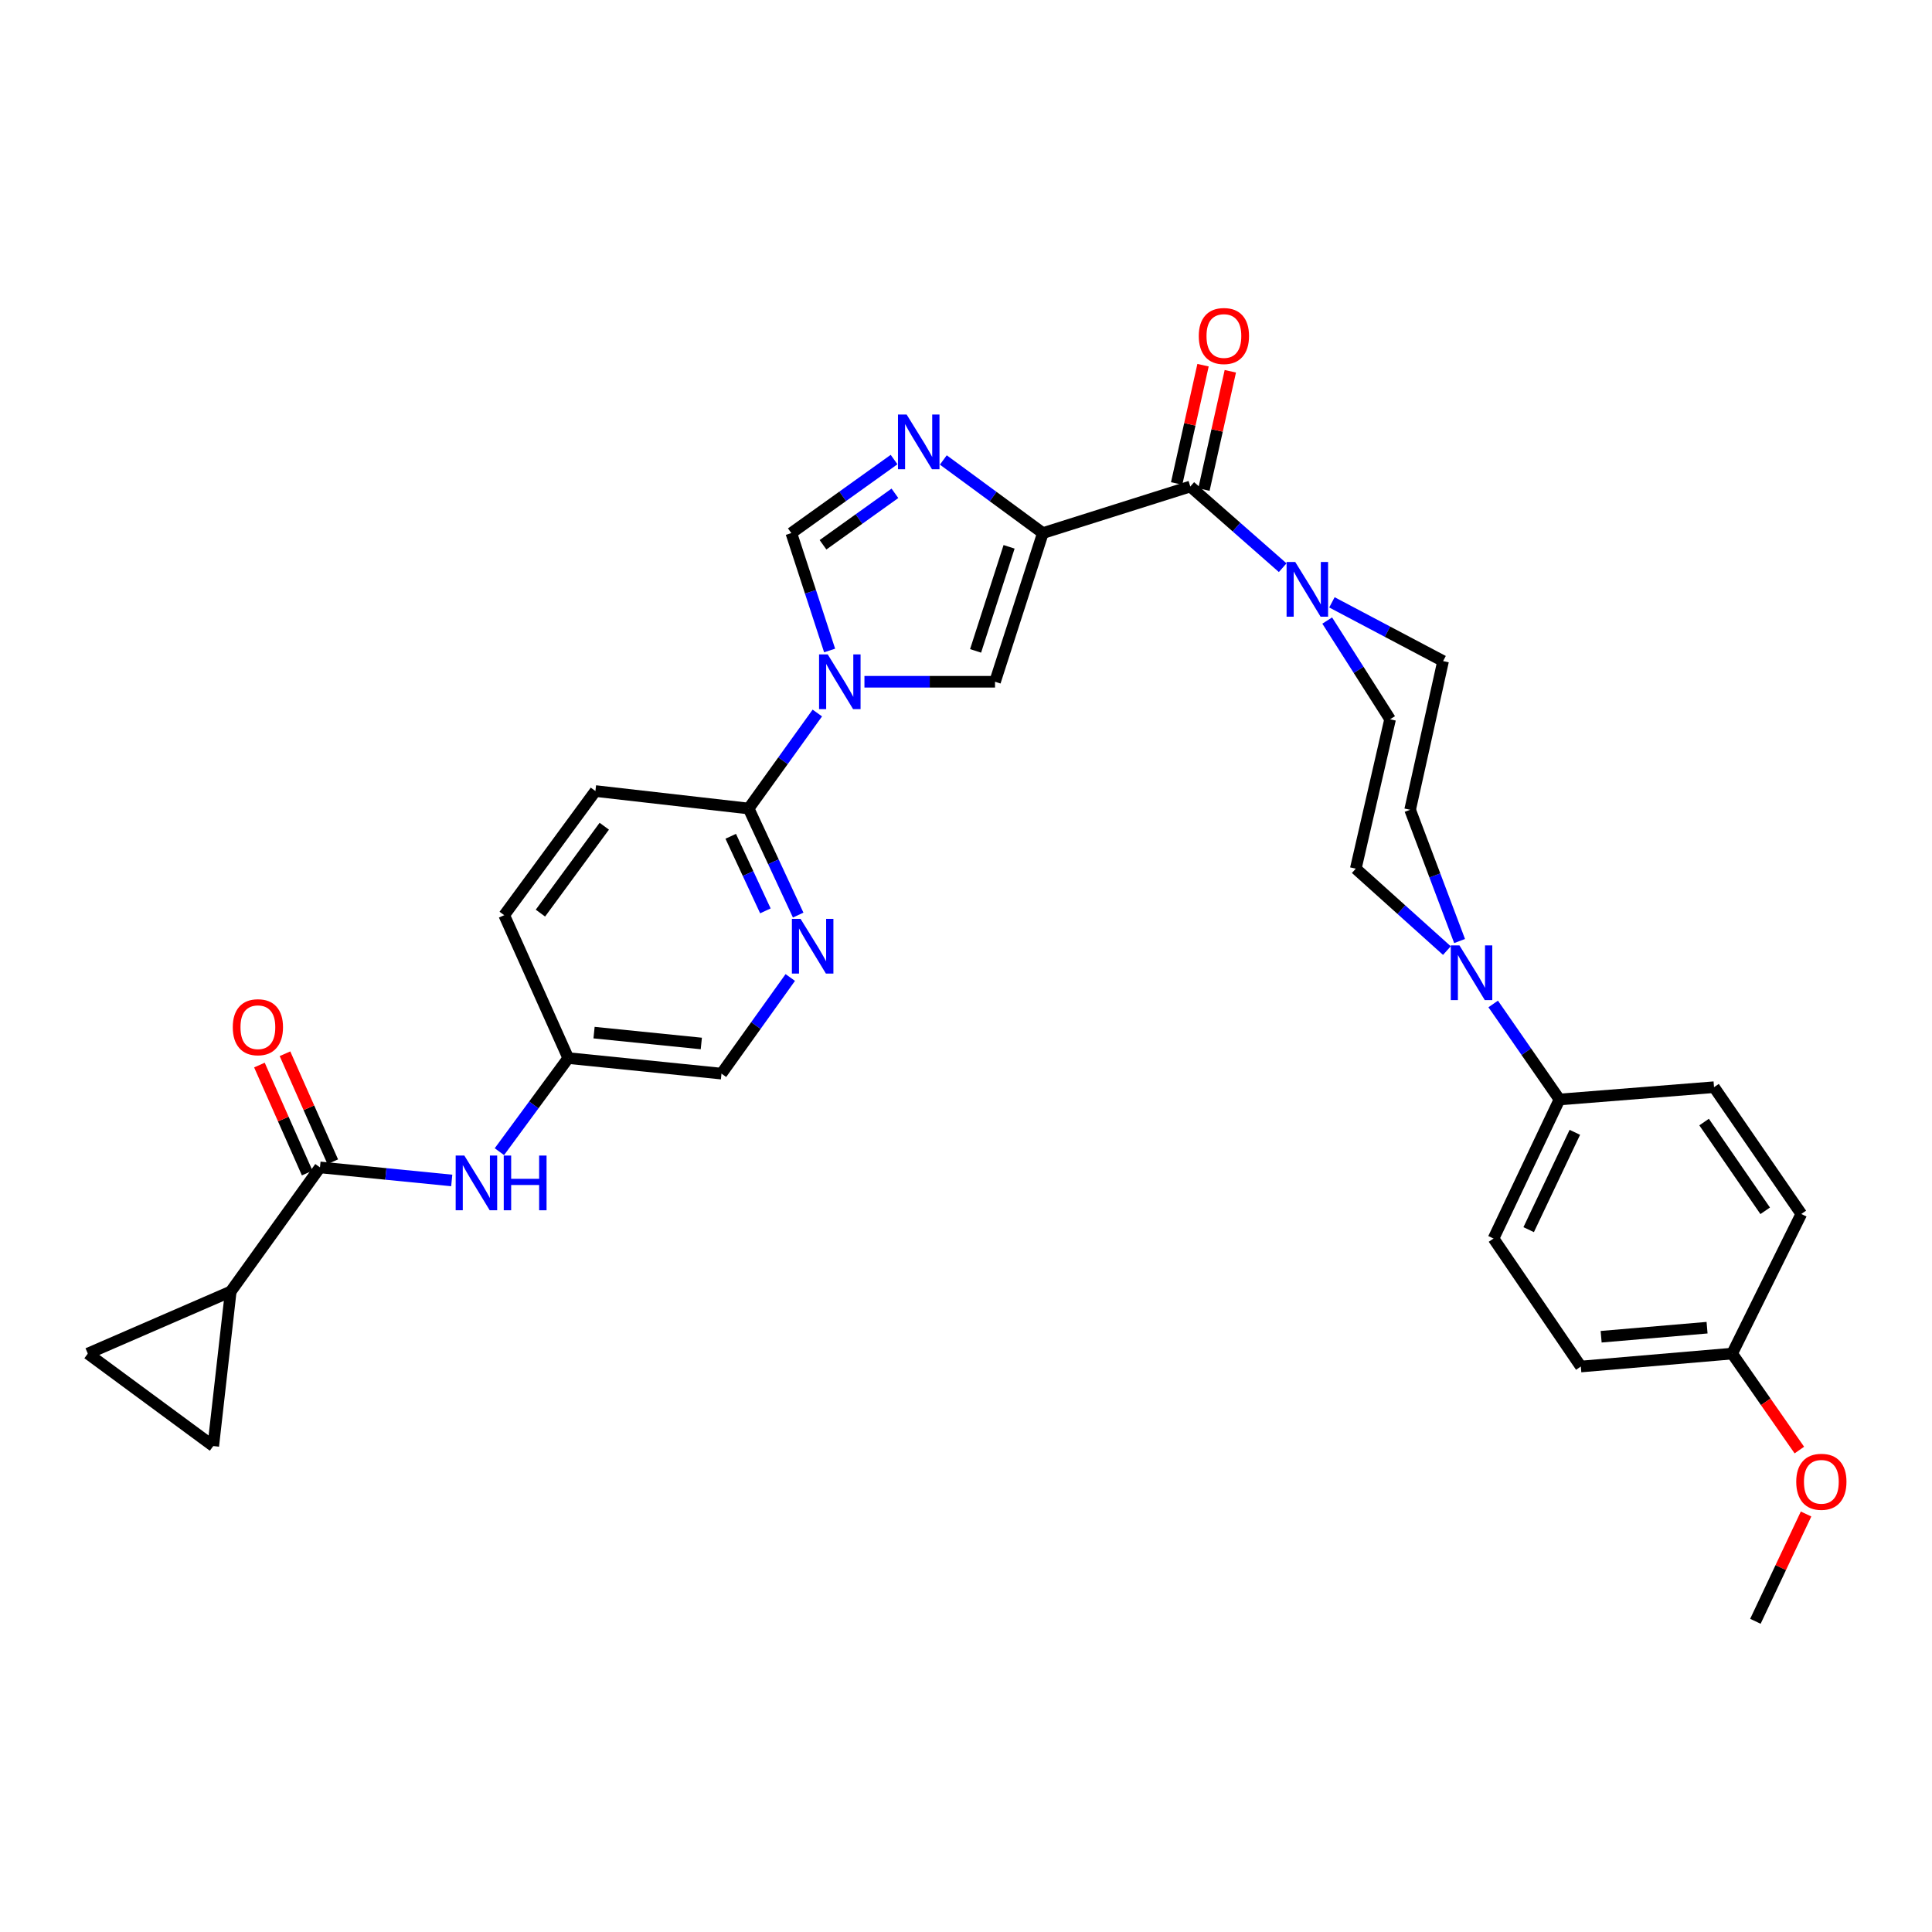 <?xml version='1.0' encoding='iso-8859-1'?>
<svg version='1.1' baseProfile='full'
              xmlns='http://www.w3.org/2000/svg'
                      xmlns:rdkit='http://www.rdkit.org/xml'
                      xmlns:xlink='http://www.w3.org/1999/xlink'
                  xml:space='preserve'
width='1000px' height='1000px' viewBox='0 0 1000 1000'>
<!-- END OF HEADER -->
<rect style='opacity:1.0;fill:#FFFFFF;stroke:none' width='1000' height='1000' x='0' y='0'> </rect>
<path class='bond-1' d='M 539.786,275.924 L 514.026,257.002' style='fill:none;fill-rule:evenodd;stroke:#000000;stroke-width:6px;stroke-linecap:butt;stroke-linejoin:miter;stroke-opacity:1' />
<path class='bond-1' d='M 514.026,257.002 L 488.266,238.08' style='fill:none;fill-rule:evenodd;stroke:#0000FF;stroke-width:6px;stroke-linecap:butt;stroke-linejoin:miter;stroke-opacity:1' />
<path class='bond-2' d='M 539.786,275.924 L 616.095,251.819' style='fill:none;fill-rule:evenodd;stroke:#000000;stroke-width:6px;stroke-linecap:butt;stroke-linejoin:miter;stroke-opacity:1' />
<path class='bond-3' d='M 539.786,275.924 L 515.022,352.876' style='fill:none;fill-rule:evenodd;stroke:#000000;stroke-width:6px;stroke-linecap:butt;stroke-linejoin:miter;stroke-opacity:1' />
<path class='bond-3' d='M 522.299,283.035 L 504.964,336.902' style='fill:none;fill-rule:evenodd;stroke:#000000;stroke-width:6px;stroke-linecap:butt;stroke-linejoin:miter;stroke-opacity:1' />
<path class='bond-0' d='M 447.434,352.876 L 481.228,352.876' style='fill:none;fill-rule:evenodd;stroke:#0000FF;stroke-width:6px;stroke-linecap:butt;stroke-linejoin:miter;stroke-opacity:1' />
<path class='bond-0' d='M 481.228,352.876 L 515.022,352.876' style='fill:none;fill-rule:evenodd;stroke:#000000;stroke-width:6px;stroke-linecap:butt;stroke-linejoin:miter;stroke-opacity:1' />
<path class='bond-7' d='M 423.048,369.057 L 405.272,393.772' style='fill:none;fill-rule:evenodd;stroke:#0000FF;stroke-width:6px;stroke-linecap:butt;stroke-linejoin:miter;stroke-opacity:1' />
<path class='bond-7' d='M 405.272,393.772 L 387.497,418.488' style='fill:none;fill-rule:evenodd;stroke:#000000;stroke-width:6px;stroke-linecap:butt;stroke-linejoin:miter;stroke-opacity:1' />
<path class='bond-32' d='M 429.408,336.693 L 419.5,306.308' style='fill:none;fill-rule:evenodd;stroke:#0000FF;stroke-width:6px;stroke-linecap:butt;stroke-linejoin:miter;stroke-opacity:1' />
<path class='bond-32' d='M 419.5,306.308 L 409.592,275.924' style='fill:none;fill-rule:evenodd;stroke:#000000;stroke-width:6px;stroke-linecap:butt;stroke-linejoin:miter;stroke-opacity:1' />
<path class='bond-4' d='M 462.766,237.865 L 436.179,256.895' style='fill:none;fill-rule:evenodd;stroke:#0000FF;stroke-width:6px;stroke-linecap:butt;stroke-linejoin:miter;stroke-opacity:1' />
<path class='bond-4' d='M 436.179,256.895 L 409.592,275.924' style='fill:none;fill-rule:evenodd;stroke:#000000;stroke-width:6px;stroke-linecap:butt;stroke-linejoin:miter;stroke-opacity:1' />
<path class='bond-4' d='M 463.21,255.339 L 444.6,268.659' style='fill:none;fill-rule:evenodd;stroke:#0000FF;stroke-width:6px;stroke-linecap:butt;stroke-linejoin:miter;stroke-opacity:1' />
<path class='bond-4' d='M 444.6,268.659 L 425.989,281.98' style='fill:none;fill-rule:evenodd;stroke:#000000;stroke-width:6px;stroke-linecap:butt;stroke-linejoin:miter;stroke-opacity:1' />
<path class='bond-5' d='M 616.095,251.819 L 640.007,272.828' style='fill:none;fill-rule:evenodd;stroke:#000000;stroke-width:6px;stroke-linecap:butt;stroke-linejoin:miter;stroke-opacity:1' />
<path class='bond-5' d='M 640.007,272.828 L 663.919,293.837' style='fill:none;fill-rule:evenodd;stroke:#0000FF;stroke-width:6px;stroke-linecap:butt;stroke-linejoin:miter;stroke-opacity:1' />
<path class='bond-15' d='M 623.156,253.394 L 629.984,222.782' style='fill:none;fill-rule:evenodd;stroke:#000000;stroke-width:6px;stroke-linecap:butt;stroke-linejoin:miter;stroke-opacity:1' />
<path class='bond-15' d='M 629.984,222.782 L 636.812,192.17' style='fill:none;fill-rule:evenodd;stroke:#FF0000;stroke-width:6px;stroke-linecap:butt;stroke-linejoin:miter;stroke-opacity:1' />
<path class='bond-15' d='M 609.035,250.244 L 615.863,219.632' style='fill:none;fill-rule:evenodd;stroke:#000000;stroke-width:6px;stroke-linecap:butt;stroke-linejoin:miter;stroke-opacity:1' />
<path class='bond-15' d='M 615.863,219.632 L 622.691,189.02' style='fill:none;fill-rule:evenodd;stroke:#FF0000;stroke-width:6px;stroke-linecap:butt;stroke-linejoin:miter;stroke-opacity:1' />
<path class='bond-16' d='M 689.402,311.77 L 718.171,326.974' style='fill:none;fill-rule:evenodd;stroke:#0000FF;stroke-width:6px;stroke-linecap:butt;stroke-linejoin:miter;stroke-opacity:1' />
<path class='bond-16' d='M 718.171,326.974 L 746.94,342.178' style='fill:none;fill-rule:evenodd;stroke:#000000;stroke-width:6px;stroke-linecap:butt;stroke-linejoin:miter;stroke-opacity:1' />
<path class='bond-17' d='M 686.963,321.198 L 703.235,346.747' style='fill:none;fill-rule:evenodd;stroke:#0000FF;stroke-width:6px;stroke-linecap:butt;stroke-linejoin:miter;stroke-opacity:1' />
<path class='bond-17' d='M 703.235,346.747 L 719.508,372.295' style='fill:none;fill-rule:evenodd;stroke:#000000;stroke-width:6px;stroke-linecap:butt;stroke-linejoin:miter;stroke-opacity:1' />
<path class='bond-6' d='M 165.617,604.238 L 199.72,607.623' style='fill:none;fill-rule:evenodd;stroke:#000000;stroke-width:6px;stroke-linecap:butt;stroke-linejoin:miter;stroke-opacity:1' />
<path class='bond-6' d='M 199.72,607.623 L 233.822,611.007' style='fill:none;fill-rule:evenodd;stroke:#0000FF;stroke-width:6px;stroke-linecap:butt;stroke-linejoin:miter;stroke-opacity:1' />
<path class='bond-9' d='M 165.617,604.238 L 119.425,668.499' style='fill:none;fill-rule:evenodd;stroke:#000000;stroke-width:6px;stroke-linecap:butt;stroke-linejoin:miter;stroke-opacity:1' />
<path class='bond-20' d='M 172.233,601.311 L 159.87,573.366' style='fill:none;fill-rule:evenodd;stroke:#000000;stroke-width:6px;stroke-linecap:butt;stroke-linejoin:miter;stroke-opacity:1' />
<path class='bond-20' d='M 159.87,573.366 L 147.507,545.421' style='fill:none;fill-rule:evenodd;stroke:#FF0000;stroke-width:6px;stroke-linecap:butt;stroke-linejoin:miter;stroke-opacity:1' />
<path class='bond-20' d='M 159.002,607.164 L 146.639,579.219' style='fill:none;fill-rule:evenodd;stroke:#000000;stroke-width:6px;stroke-linecap:butt;stroke-linejoin:miter;stroke-opacity:1' />
<path class='bond-20' d='M 146.639,579.219 L 134.276,551.274' style='fill:none;fill-rule:evenodd;stroke:#FF0000;stroke-width:6px;stroke-linecap:butt;stroke-linejoin:miter;stroke-opacity:1' />
<path class='bond-10' d='M 387.497,418.488 L 400.315,446.064' style='fill:none;fill-rule:evenodd;stroke:#000000;stroke-width:6px;stroke-linecap:butt;stroke-linejoin:miter;stroke-opacity:1' />
<path class='bond-10' d='M 400.315,446.064 L 413.133,473.641' style='fill:none;fill-rule:evenodd;stroke:#0000FF;stroke-width:6px;stroke-linecap:butt;stroke-linejoin:miter;stroke-opacity:1' />
<path class='bond-10' d='M 378.222,432.859 L 387.195,452.162' style='fill:none;fill-rule:evenodd;stroke:#000000;stroke-width:6px;stroke-linecap:butt;stroke-linejoin:miter;stroke-opacity:1' />
<path class='bond-10' d='M 387.195,452.162 L 396.167,471.466' style='fill:none;fill-rule:evenodd;stroke:#0000FF;stroke-width:6px;stroke-linecap:butt;stroke-linejoin:miter;stroke-opacity:1' />
<path class='bond-21' d='M 387.497,418.488 L 308.189,409.445' style='fill:none;fill-rule:evenodd;stroke:#000000;stroke-width:6px;stroke-linecap:butt;stroke-linejoin:miter;stroke-opacity:1' />
<path class='bond-8' d='M 748.911,492.025 L 725.332,470.821' style='fill:none;fill-rule:evenodd;stroke:#0000FF;stroke-width:6px;stroke-linecap:butt;stroke-linejoin:miter;stroke-opacity:1' />
<path class='bond-8' d='M 725.332,470.821 L 701.753,449.618' style='fill:none;fill-rule:evenodd;stroke:#000000;stroke-width:6px;stroke-linecap:butt;stroke-linejoin:miter;stroke-opacity:1' />
<path class='bond-14' d='M 772.875,519.65 L 790.029,544.374' style='fill:none;fill-rule:evenodd;stroke:#0000FF;stroke-width:6px;stroke-linecap:butt;stroke-linejoin:miter;stroke-opacity:1' />
<path class='bond-14' d='M 790.029,544.374 L 807.182,569.097' style='fill:none;fill-rule:evenodd;stroke:#000000;stroke-width:6px;stroke-linecap:butt;stroke-linejoin:miter;stroke-opacity:1' />
<path class='bond-33' d='M 755.479,487.08 L 742.678,453.114' style='fill:none;fill-rule:evenodd;stroke:#0000FF;stroke-width:6px;stroke-linecap:butt;stroke-linejoin:miter;stroke-opacity:1' />
<path class='bond-33' d='M 742.678,453.114 L 729.876,419.147' style='fill:none;fill-rule:evenodd;stroke:#000000;stroke-width:6px;stroke-linecap:butt;stroke-linejoin:miter;stroke-opacity:1' />
<path class='bond-11' d='M 119.425,668.499 L 110.383,748.481' style='fill:none;fill-rule:evenodd;stroke:#000000;stroke-width:6px;stroke-linecap:butt;stroke-linejoin:miter;stroke-opacity:1' />
<path class='bond-12' d='M 119.425,668.499 L 45.455,700.617' style='fill:none;fill-rule:evenodd;stroke:#000000;stroke-width:6px;stroke-linecap:butt;stroke-linejoin:miter;stroke-opacity:1' />
<path class='bond-25' d='M 409.044,505.953 L 391.241,530.83' style='fill:none;fill-rule:evenodd;stroke:#0000FF;stroke-width:6px;stroke-linecap:butt;stroke-linejoin:miter;stroke-opacity:1' />
<path class='bond-25' d='M 391.241,530.83 L 373.439,555.706' style='fill:none;fill-rule:evenodd;stroke:#000000;stroke-width:6px;stroke-linecap:butt;stroke-linejoin:miter;stroke-opacity:1' />
<path class='bond-36' d='M 110.383,748.481 L 45.455,700.617' style='fill:none;fill-rule:evenodd;stroke:#000000;stroke-width:6px;stroke-linecap:butt;stroke-linejoin:miter;stroke-opacity:1' />
<path class='bond-13' d='M 258.488,596.11 L 276.306,571.89' style='fill:none;fill-rule:evenodd;stroke:#0000FF;stroke-width:6px;stroke-linecap:butt;stroke-linejoin:miter;stroke-opacity:1' />
<path class='bond-13' d='M 276.306,571.89 L 294.123,547.669' style='fill:none;fill-rule:evenodd;stroke:#000000;stroke-width:6px;stroke-linecap:butt;stroke-linejoin:miter;stroke-opacity:1' />
<path class='bond-23' d='M 807.182,569.097 L 773.046,641.058' style='fill:none;fill-rule:evenodd;stroke:#000000;stroke-width:6px;stroke-linecap:butt;stroke-linejoin:miter;stroke-opacity:1' />
<path class='bond-23' d='M 815.134,586.092 L 791.238,636.465' style='fill:none;fill-rule:evenodd;stroke:#000000;stroke-width:6px;stroke-linecap:butt;stroke-linejoin:miter;stroke-opacity:1' />
<path class='bond-24' d='M 807.182,569.097 L 887.173,562.731' style='fill:none;fill-rule:evenodd;stroke:#000000;stroke-width:6px;stroke-linecap:butt;stroke-linejoin:miter;stroke-opacity:1' />
<path class='bond-18' d='M 746.94,342.178 L 729.876,419.147' style='fill:none;fill-rule:evenodd;stroke:#000000;stroke-width:6px;stroke-linecap:butt;stroke-linejoin:miter;stroke-opacity:1' />
<path class='bond-19' d='M 719.508,372.295 L 701.753,449.618' style='fill:none;fill-rule:evenodd;stroke:#000000;stroke-width:6px;stroke-linecap:butt;stroke-linejoin:miter;stroke-opacity:1' />
<path class='bond-27' d='M 308.189,409.445 L 260.984,473.698' style='fill:none;fill-rule:evenodd;stroke:#000000;stroke-width:6px;stroke-linecap:butt;stroke-linejoin:miter;stroke-opacity:1' />
<path class='bond-27' d='M 312.768,427.649 L 279.724,472.626' style='fill:none;fill-rule:evenodd;stroke:#000000;stroke-width:6px;stroke-linecap:butt;stroke-linejoin:miter;stroke-opacity:1' />
<path class='bond-22' d='M 294.123,547.669 L 260.984,473.698' style='fill:none;fill-rule:evenodd;stroke:#000000;stroke-width:6px;stroke-linecap:butt;stroke-linejoin:miter;stroke-opacity:1' />
<path class='bond-34' d='M 294.123,547.669 L 373.439,555.706' style='fill:none;fill-rule:evenodd;stroke:#000000;stroke-width:6px;stroke-linecap:butt;stroke-linejoin:miter;stroke-opacity:1' />
<path class='bond-34' d='M 307.479,534.48 L 363,540.107' style='fill:none;fill-rule:evenodd;stroke:#000000;stroke-width:6px;stroke-linecap:butt;stroke-linejoin:miter;stroke-opacity:1' />
<path class='bond-29' d='M 773.046,641.058 L 818.234,707.313' style='fill:none;fill-rule:evenodd;stroke:#000000;stroke-width:6px;stroke-linecap:butt;stroke-linejoin:miter;stroke-opacity:1' />
<path class='bond-28' d='M 887.173,562.731 L 932.353,628.343' style='fill:none;fill-rule:evenodd;stroke:#000000;stroke-width:6px;stroke-linecap:butt;stroke-linejoin:miter;stroke-opacity:1' />
<path class='bond-28' d='M 882.034,580.778 L 913.66,626.706' style='fill:none;fill-rule:evenodd;stroke:#000000;stroke-width:6px;stroke-linecap:butt;stroke-linejoin:miter;stroke-opacity:1' />
<path class='bond-26' d='M 896.553,700.617 L 932.353,628.343' style='fill:none;fill-rule:evenodd;stroke:#000000;stroke-width:6px;stroke-linecap:butt;stroke-linejoin:miter;stroke-opacity:1' />
<path class='bond-30' d='M 896.553,700.617 L 913.949,725.583' style='fill:none;fill-rule:evenodd;stroke:#000000;stroke-width:6px;stroke-linecap:butt;stroke-linejoin:miter;stroke-opacity:1' />
<path class='bond-30' d='M 913.949,725.583 L 931.344,750.548' style='fill:none;fill-rule:evenodd;stroke:#FF0000;stroke-width:6px;stroke-linecap:butt;stroke-linejoin:miter;stroke-opacity:1' />
<path class='bond-35' d='M 896.553,700.617 L 818.234,707.313' style='fill:none;fill-rule:evenodd;stroke:#000000;stroke-width:6px;stroke-linecap:butt;stroke-linejoin:miter;stroke-opacity:1' />
<path class='bond-35' d='M 883.573,687.206 L 828.75,691.893' style='fill:none;fill-rule:evenodd;stroke:#000000;stroke-width:6px;stroke-linecap:butt;stroke-linejoin:miter;stroke-opacity:1' />
<path class='bond-31' d='M 934.816,783.646 L 921.705,811.412' style='fill:none;fill-rule:evenodd;stroke:#FF0000;stroke-width:6px;stroke-linecap:butt;stroke-linejoin:miter;stroke-opacity:1' />
<path class='bond-31' d='M 921.705,811.412 L 908.593,839.178' style='fill:none;fill-rule:evenodd;stroke:#000000;stroke-width:6px;stroke-linecap:butt;stroke-linejoin:miter;stroke-opacity:1' />
<path  class='atom-1' d='M 428.426 338.716
L 437.706 353.716
Q 438.626 355.196, 440.106 357.876
Q 441.586 360.556, 441.666 360.716
L 441.666 338.716
L 445.426 338.716
L 445.426 367.036
L 441.546 367.036
L 431.586 350.636
Q 430.426 348.716, 429.186 346.516
Q 427.986 344.316, 427.626 343.636
L 427.626 367.036
L 423.946 367.036
L 423.946 338.716
L 428.426 338.716
' fill='#0000FF'/>
<path  class='atom-2' d='M 469.273 214.567
L 478.553 229.567
Q 479.473 231.047, 480.953 233.727
Q 482.433 236.407, 482.513 236.567
L 482.513 214.567
L 486.273 214.567
L 486.273 242.887
L 482.393 242.887
L 472.433 226.487
Q 471.273 224.567, 470.033 222.367
Q 468.833 220.167, 468.473 219.487
L 468.473 242.887
L 464.793 242.887
L 464.793 214.567
L 469.273 214.567
' fill='#0000FF'/>
<path  class='atom-6' d='M 670.415 290.884
L 679.695 305.884
Q 680.615 307.364, 682.095 310.044
Q 683.575 312.724, 683.655 312.884
L 683.655 290.884
L 687.415 290.884
L 687.415 319.204
L 683.535 319.204
L 673.575 302.804
Q 672.415 300.884, 671.175 298.684
Q 669.975 296.484, 669.615 295.804
L 669.615 319.204
L 665.935 319.204
L 665.935 290.884
L 670.415 290.884
' fill='#0000FF'/>
<path  class='atom-9' d='M 755.405 489.334
L 764.685 504.334
Q 765.605 505.814, 767.085 508.494
Q 768.565 511.174, 768.645 511.334
L 768.645 489.334
L 772.405 489.334
L 772.405 517.654
L 768.525 517.654
L 758.565 501.254
Q 757.405 499.334, 756.165 497.134
Q 754.965 494.934, 754.605 494.254
L 754.605 517.654
L 750.925 517.654
L 750.925 489.334
L 755.405 489.334
' fill='#0000FF'/>
<path  class='atom-11' d='M 414.368 475.606
L 423.648 490.606
Q 424.568 492.086, 426.048 494.766
Q 427.528 497.446, 427.608 497.606
L 427.608 475.606
L 431.368 475.606
L 431.368 503.926
L 427.488 503.926
L 417.528 487.526
Q 416.368 485.606, 415.128 483.406
Q 413.928 481.206, 413.568 480.526
L 413.568 503.926
L 409.888 503.926
L 409.888 475.606
L 414.368 475.606
' fill='#0000FF'/>
<path  class='atom-14' d='M 240.337 598.115
L 249.617 613.115
Q 250.537 614.595, 252.017 617.275
Q 253.497 619.955, 253.577 620.115
L 253.577 598.115
L 257.337 598.115
L 257.337 626.435
L 253.457 626.435
L 243.497 610.035
Q 242.337 608.115, 241.097 605.915
Q 239.897 603.715, 239.537 603.035
L 239.537 626.435
L 235.857 626.435
L 235.857 598.115
L 240.337 598.115
' fill='#0000FF'/>
<path  class='atom-14' d='M 260.737 598.115
L 264.577 598.115
L 264.577 610.155
L 279.057 610.155
L 279.057 598.115
L 282.897 598.115
L 282.897 626.435
L 279.057 626.435
L 279.057 613.355
L 264.577 613.355
L 264.577 626.435
L 260.737 626.435
L 260.737 598.115
' fill='#0000FF'/>
<path  class='atom-16' d='M 620.489 173.918
Q 620.489 167.118, 623.849 163.318
Q 627.209 159.518, 633.489 159.518
Q 639.769 159.518, 643.129 163.318
Q 646.489 167.118, 646.489 173.918
Q 646.489 180.798, 643.089 184.718
Q 639.689 188.598, 633.489 188.598
Q 627.249 188.598, 623.849 184.718
Q 620.489 180.838, 620.489 173.918
M 633.489 185.398
Q 637.809 185.398, 640.129 182.518
Q 642.489 179.598, 642.489 173.918
Q 642.489 168.358, 640.129 165.558
Q 637.809 162.718, 633.489 162.718
Q 629.169 162.718, 626.809 165.518
Q 624.489 168.318, 624.489 173.918
Q 624.489 179.638, 626.809 182.518
Q 629.169 185.398, 633.489 185.398
' fill='#FF0000'/>
<path  class='atom-21' d='M 120.483 531.682
Q 120.483 524.882, 123.843 521.082
Q 127.203 517.282, 133.483 517.282
Q 139.763 517.282, 143.123 521.082
Q 146.483 524.882, 146.483 531.682
Q 146.483 538.562, 143.083 542.482
Q 139.683 546.362, 133.483 546.362
Q 127.243 546.362, 123.843 542.482
Q 120.483 538.602, 120.483 531.682
M 133.483 543.162
Q 137.803 543.162, 140.123 540.282
Q 142.483 537.362, 142.483 531.682
Q 142.483 526.122, 140.123 523.322
Q 137.803 520.482, 133.483 520.482
Q 129.163 520.482, 126.803 523.282
Q 124.483 526.082, 124.483 531.682
Q 124.483 537.402, 126.803 540.282
Q 129.163 543.162, 133.483 543.162
' fill='#FF0000'/>
<path  class='atom-31' d='M 929.729 766.968
Q 929.729 760.168, 933.089 756.368
Q 936.449 752.568, 942.729 752.568
Q 949.009 752.568, 952.369 756.368
Q 955.729 760.168, 955.729 766.968
Q 955.729 773.848, 952.329 777.768
Q 948.929 781.648, 942.729 781.648
Q 936.489 781.648, 933.089 777.768
Q 929.729 773.888, 929.729 766.968
M 942.729 778.448
Q 947.049 778.448, 949.369 775.568
Q 951.729 772.648, 951.729 766.968
Q 951.729 761.408, 949.369 758.608
Q 947.049 755.768, 942.729 755.768
Q 938.409 755.768, 936.049 758.568
Q 933.729 761.368, 933.729 766.968
Q 933.729 772.688, 936.049 775.568
Q 938.409 778.448, 942.729 778.448
' fill='#FF0000'/>
</svg>
